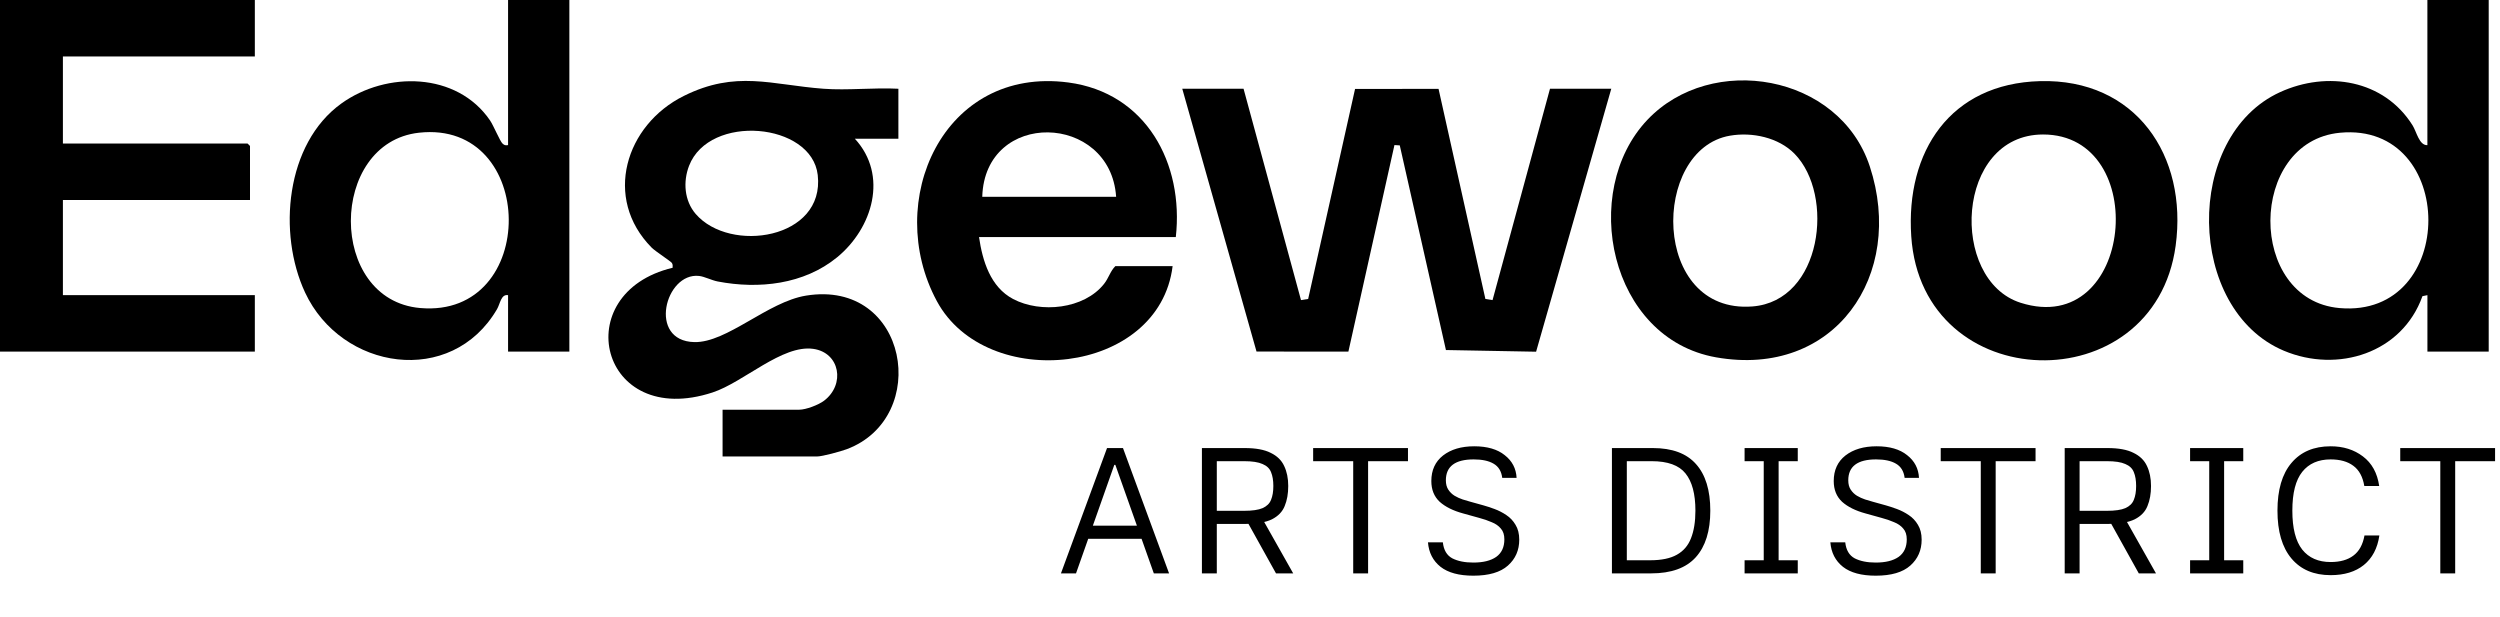 <svg width="677" height="167" viewBox="0 0 677 167" fill="none" xmlns="http://www.w3.org/2000/svg">
<path d="M302.04 125.895H301.752L291.384 155.271H287.304L299.784 121.335H304.104L316.584 155.271H312.456L302.04 125.895ZM310.248 145.911H293.592V142.359H310.248V145.911ZM341.558 139.959L350.198 155.271H345.542L337.43 140.679L341.558 139.959ZM336.902 138.327C339.11 138.327 340.774 138.087 341.894 137.607C343.046 137.095 343.814 136.343 344.198 135.351C344.614 134.359 344.822 133.111 344.822 131.607C344.822 130.103 344.614 128.855 344.198 127.863C343.814 126.871 343.046 126.135 341.894 125.655C340.774 125.143 339.11 124.887 336.902 124.887H329.51V138.327H336.902ZM337.142 141.879H329.51V155.271H325.478V121.335H337.094C340.07 121.335 342.406 121.767 344.102 122.631C345.83 123.463 347.046 124.647 347.75 126.183C348.486 127.719 348.854 129.527 348.854 131.607C348.854 133.687 348.534 135.495 347.894 137.031C347.286 138.567 346.134 139.767 344.438 140.631C342.742 141.463 340.31 141.879 337.142 141.879ZM355.6 121.335H381.28V124.887H370.48V155.271H366.448V124.887H355.6V121.335ZM406.805 129.399C406.581 127.607 405.797 126.327 404.453 125.559C403.141 124.791 401.349 124.407 399.077 124.407C394.053 124.407 391.541 126.295 391.541 130.071C391.541 131.095 391.765 131.943 392.213 132.615C392.661 133.287 393.221 133.831 393.893 134.247C394.597 134.663 395.333 134.999 396.101 135.255C396.869 135.479 397.573 135.687 398.213 135.879L401.669 136.839C402.597 137.095 403.621 137.431 404.741 137.847C405.861 138.263 406.917 138.807 407.909 139.479C408.933 140.151 409.765 141.031 410.405 142.119C411.077 143.207 411.413 144.551 411.413 146.151C411.413 148.999 410.389 151.335 408.341 153.159C406.293 154.983 403.173 155.895 398.981 155.895C395.109 155.895 392.149 155.095 390.101 153.495C388.053 151.863 386.917 149.655 386.693 146.871H390.725C390.949 148.951 391.797 150.391 393.269 151.191C394.773 151.959 396.677 152.343 398.981 152.343C401.637 152.343 403.701 151.831 405.173 150.807C406.645 149.751 407.381 148.167 407.381 146.055C407.381 144.807 407.061 143.831 406.421 143.127C405.813 142.391 404.981 141.815 403.925 141.399C402.901 140.951 401.781 140.567 400.565 140.247L396.245 139.047C393.525 138.311 391.397 137.255 389.861 135.879C388.357 134.471 387.605 132.599 387.605 130.263C387.605 127.319 388.661 125.015 390.773 123.351C392.917 121.687 395.733 120.855 399.221 120.855C402.741 120.855 405.493 121.655 407.477 123.255C409.493 124.823 410.565 126.871 410.693 129.399H406.805ZM436.51 155.271V121.335H447.598C452.814 121.335 456.702 122.775 459.262 125.655C461.854 128.535 463.15 132.743 463.15 138.279C463.15 143.783 461.838 147.991 459.214 150.903C456.59 153.815 452.558 155.271 447.118 155.271H436.51ZM446.878 151.719C449.918 151.719 452.318 151.223 454.078 150.231C455.87 149.239 457.15 147.751 457.918 145.767C458.718 143.751 459.118 141.255 459.118 138.279C459.118 133.767 458.222 130.407 456.43 128.199C454.67 125.991 451.614 124.887 447.262 124.887H440.542V151.719H446.878ZM481.65 155.271H477.618V121.335H481.65V155.271ZM472.434 124.887V121.335H486.834V124.887H472.434ZM472.434 155.271V151.719H486.834V155.271H472.434ZM515.774 129.399C515.55 127.607 514.766 126.327 513.422 125.559C512.11 124.791 510.318 124.407 508.046 124.407C503.022 124.407 500.51 126.295 500.51 130.071C500.51 131.095 500.734 131.943 501.182 132.615C501.63 133.287 502.19 133.831 502.862 134.247C503.566 134.663 504.302 134.999 505.07 135.255C505.838 135.479 506.542 135.687 507.182 135.879L510.638 136.839C511.566 137.095 512.59 137.431 513.71 137.847C514.83 138.263 515.886 138.807 516.878 139.479C517.902 140.151 518.734 141.031 519.374 142.119C520.046 143.207 520.382 144.551 520.382 146.151C520.382 148.999 519.358 151.335 517.31 153.159C515.262 154.983 512.142 155.895 507.95 155.895C504.078 155.895 501.118 155.095 499.07 153.495C497.022 151.863 495.886 149.655 495.662 146.871H499.694C499.918 148.951 500.766 150.391 502.238 151.191C503.742 151.959 505.646 152.343 507.95 152.343C510.606 152.343 512.67 151.831 514.142 150.807C515.614 149.751 516.35 148.167 516.35 146.055C516.35 144.807 516.03 143.831 515.39 143.127C514.782 142.391 513.95 141.815 512.894 141.399C511.87 140.951 510.75 140.567 509.534 140.247L505.214 139.047C502.494 138.311 500.366 137.255 498.83 135.879C497.326 134.471 496.574 132.599 496.574 130.263C496.574 127.319 497.63 125.015 499.742 123.351C501.886 121.687 504.702 120.855 508.19 120.855C511.71 120.855 514.462 121.655 516.446 123.255C518.462 124.823 519.534 126.871 519.662 129.399H515.774ZM525.547 121.335H551.227V124.887H540.427V155.271H536.395V124.887H525.547V121.335ZM575.2 139.959L583.84 155.271H579.184L571.072 140.679L575.2 139.959ZM570.544 138.327C572.752 138.327 574.416 138.087 575.536 137.607C576.688 137.095 577.456 136.343 577.84 135.351C578.256 134.359 578.464 133.111 578.464 131.607C578.464 130.103 578.256 128.855 577.84 127.863C577.456 126.871 576.688 126.135 575.536 125.655C574.416 125.143 572.752 124.887 570.544 124.887H563.152V138.327H570.544ZM570.784 141.879H563.152V155.271H559.12V121.335H570.736C573.712 121.335 576.048 121.767 577.744 122.631C579.472 123.463 580.688 124.647 581.392 126.183C582.128 127.719 582.496 129.527 582.496 131.607C582.496 133.687 582.176 135.495 581.536 137.031C580.928 138.567 579.776 139.767 578.08 140.631C576.384 141.463 573.952 141.879 570.784 141.879ZM602.291 155.271H598.259V121.335H602.291V155.271ZM593.075 124.887V121.335H607.475V124.887H593.075ZM593.075 155.271V151.719H607.475V155.271H593.075ZM640.255 131.607C639.839 129.111 638.847 127.287 637.279 126.135C635.743 124.983 633.695 124.407 631.135 124.407C627.807 124.407 625.247 125.527 623.455 127.767C621.663 130.007 620.767 133.511 620.767 138.279C620.767 143.047 621.663 146.567 623.455 148.839C625.247 151.079 627.807 152.199 631.135 152.199C633.695 152.199 635.743 151.623 637.279 150.471C638.847 149.319 639.855 147.495 640.303 144.999H644.335C643.823 148.487 642.415 151.159 640.111 153.015C637.839 154.839 634.847 155.751 631.135 155.751C626.591 155.751 623.055 154.247 620.527 151.239C617.999 148.231 616.735 143.911 616.735 138.279C616.735 132.647 617.999 128.343 620.527 125.367C623.055 122.359 626.591 120.855 631.135 120.855C634.559 120.855 637.471 121.767 639.871 123.591C642.303 125.415 643.775 128.087 644.287 131.607H640.255ZM649.985 121.335H675.665V124.887H664.865V155.271H660.833V124.887H649.985V121.335Z" fill="black"/>
<path d="M243.283 24.023V37.563H231.49C240.627 47.477 236.294 61.804 226.694 69.674C217.705 77.038 205.467 78.357 194.364 76.226C192.687 75.903 190.774 74.881 189.297 74.724C180.108 73.728 175.338 92.36 188.031 92.64C196.871 92.832 207.878 81.738 218.282 80.052C246.017 75.562 252.21 113.055 229.297 121.642C227.699 122.236 222.719 123.616 221.226 123.616H195.674V110.95H216.421C218.247 110.95 221.645 109.657 223.156 108.512C228.965 104.101 227.463 95.505 220.247 94.474C211.826 93.269 201.37 103.524 192.966 106.276C162.349 116.313 153.569 79.353 182.143 72.513C182.169 72.033 182.222 71.631 181.933 71.194C181.645 70.758 177.435 68.032 176.465 67.054C163.24 53.671 169.372 33.824 185.174 25.98C199.369 18.93 208.83 22.974 222.981 24.032C229.551 24.521 236.661 23.682 243.283 24.032V24.023ZM188.398 57.943C197.692 68.696 223.436 64.765 221.444 47.39C219.811 33.151 192.102 30.714 186.607 44.874C184.938 49.172 185.297 54.352 188.398 57.943Z" fill="black"/>
<path d="M336.753 24.023L352.311 81.266L354.25 80.96L366.951 24.084L389.559 24.066L402.243 80.96L404.182 81.266L419.74 24.023H436.337L415.975 95.243L391.559 94.789L379.059 39.371L377.617 39.283L365.143 95.217L340.264 95.199L320.155 24.023H336.753Z" fill="black"/>
<path d="M69.01 0V15.287H17.034V38.873H67.045L67.7 39.528V54.16H17.034V79.93H69.01V95.217H0V0H69.01Z" fill="black"/>
<path d="M154.182 0V95.217H137.584V79.93C135.671 79.598 135.453 82.253 134.597 83.712C122.227 104.913 92.431 100.266 82.612 79.205C75.152 63.201 77.327 38.89 92.448 28.023C104.643 19.253 123.721 19.463 132.701 32.61C133.618 33.946 135.4 38.244 136.064 38.855C136.615 39.371 136.842 39.388 137.584 39.301V0H154.182ZM113.466 35.938C88.971 38.637 88.648 81.222 113.789 83.415C146.058 86.237 145.577 32.4 113.466 35.938Z" fill="black"/>
<path d="M673.942 0V95.217H657.345V79.93L655.999 80.201C650.487 95.627 633.078 101.113 618.481 94.981C591.968 83.843 591.278 36.907 617.432 24.957C630.221 19.113 645.578 21.594 653.318 33.937C654.427 35.702 655.1 39.397 657.336 39.31V0H673.933H673.942ZM633.672 35.947C608.714 38.296 608.409 81.222 633.549 83.424C665.696 86.237 665.504 32.95 633.672 35.947Z" fill="black"/>
<path d="M318.408 64.206H265.122C266.065 70.661 268.197 77.72 274.347 80.969C281.789 84.9 293.573 83.73 298.981 76.872C300.282 75.221 300.614 73.501 302.038 72.068H317.544C313.892 101.699 267.079 106.363 253.696 81.537C239.151 54.544 255.382 17.847 289.311 22.337C310.389 25.123 320.636 44.289 318.408 64.215V64.206ZM302.248 53.286C300.71 30.531 266.694 29.544 265.996 53.286H302.248Z" fill="black"/>
<path d="M552.432 21.97C578.306 21.271 592.493 42.105 589.165 66.556C583.364 109.046 520.486 107.587 517.569 64.005C516.031 40.996 528.139 22.625 552.441 21.97H552.432ZM553.244 36.419C529.501 36.445 527.78 75.825 547.182 81.992C577.844 91.732 582.735 36.392 553.244 36.419Z" fill="black"/>
<path d="M446.094 32.469C463.443 14.142 498.114 20.013 506.343 45.075C515.996 74.461 496.865 102.458 464.701 96.763C435.804 91.644 427.698 51.915 446.094 32.469ZM485.972 41.65C481.622 37.213 474.485 35.71 468.483 36.741C447.047 40.419 447.108 85.101 474.546 82.987C493.458 81.528 496.883 52.788 485.972 41.65Z" fill="black"/>
</svg>
